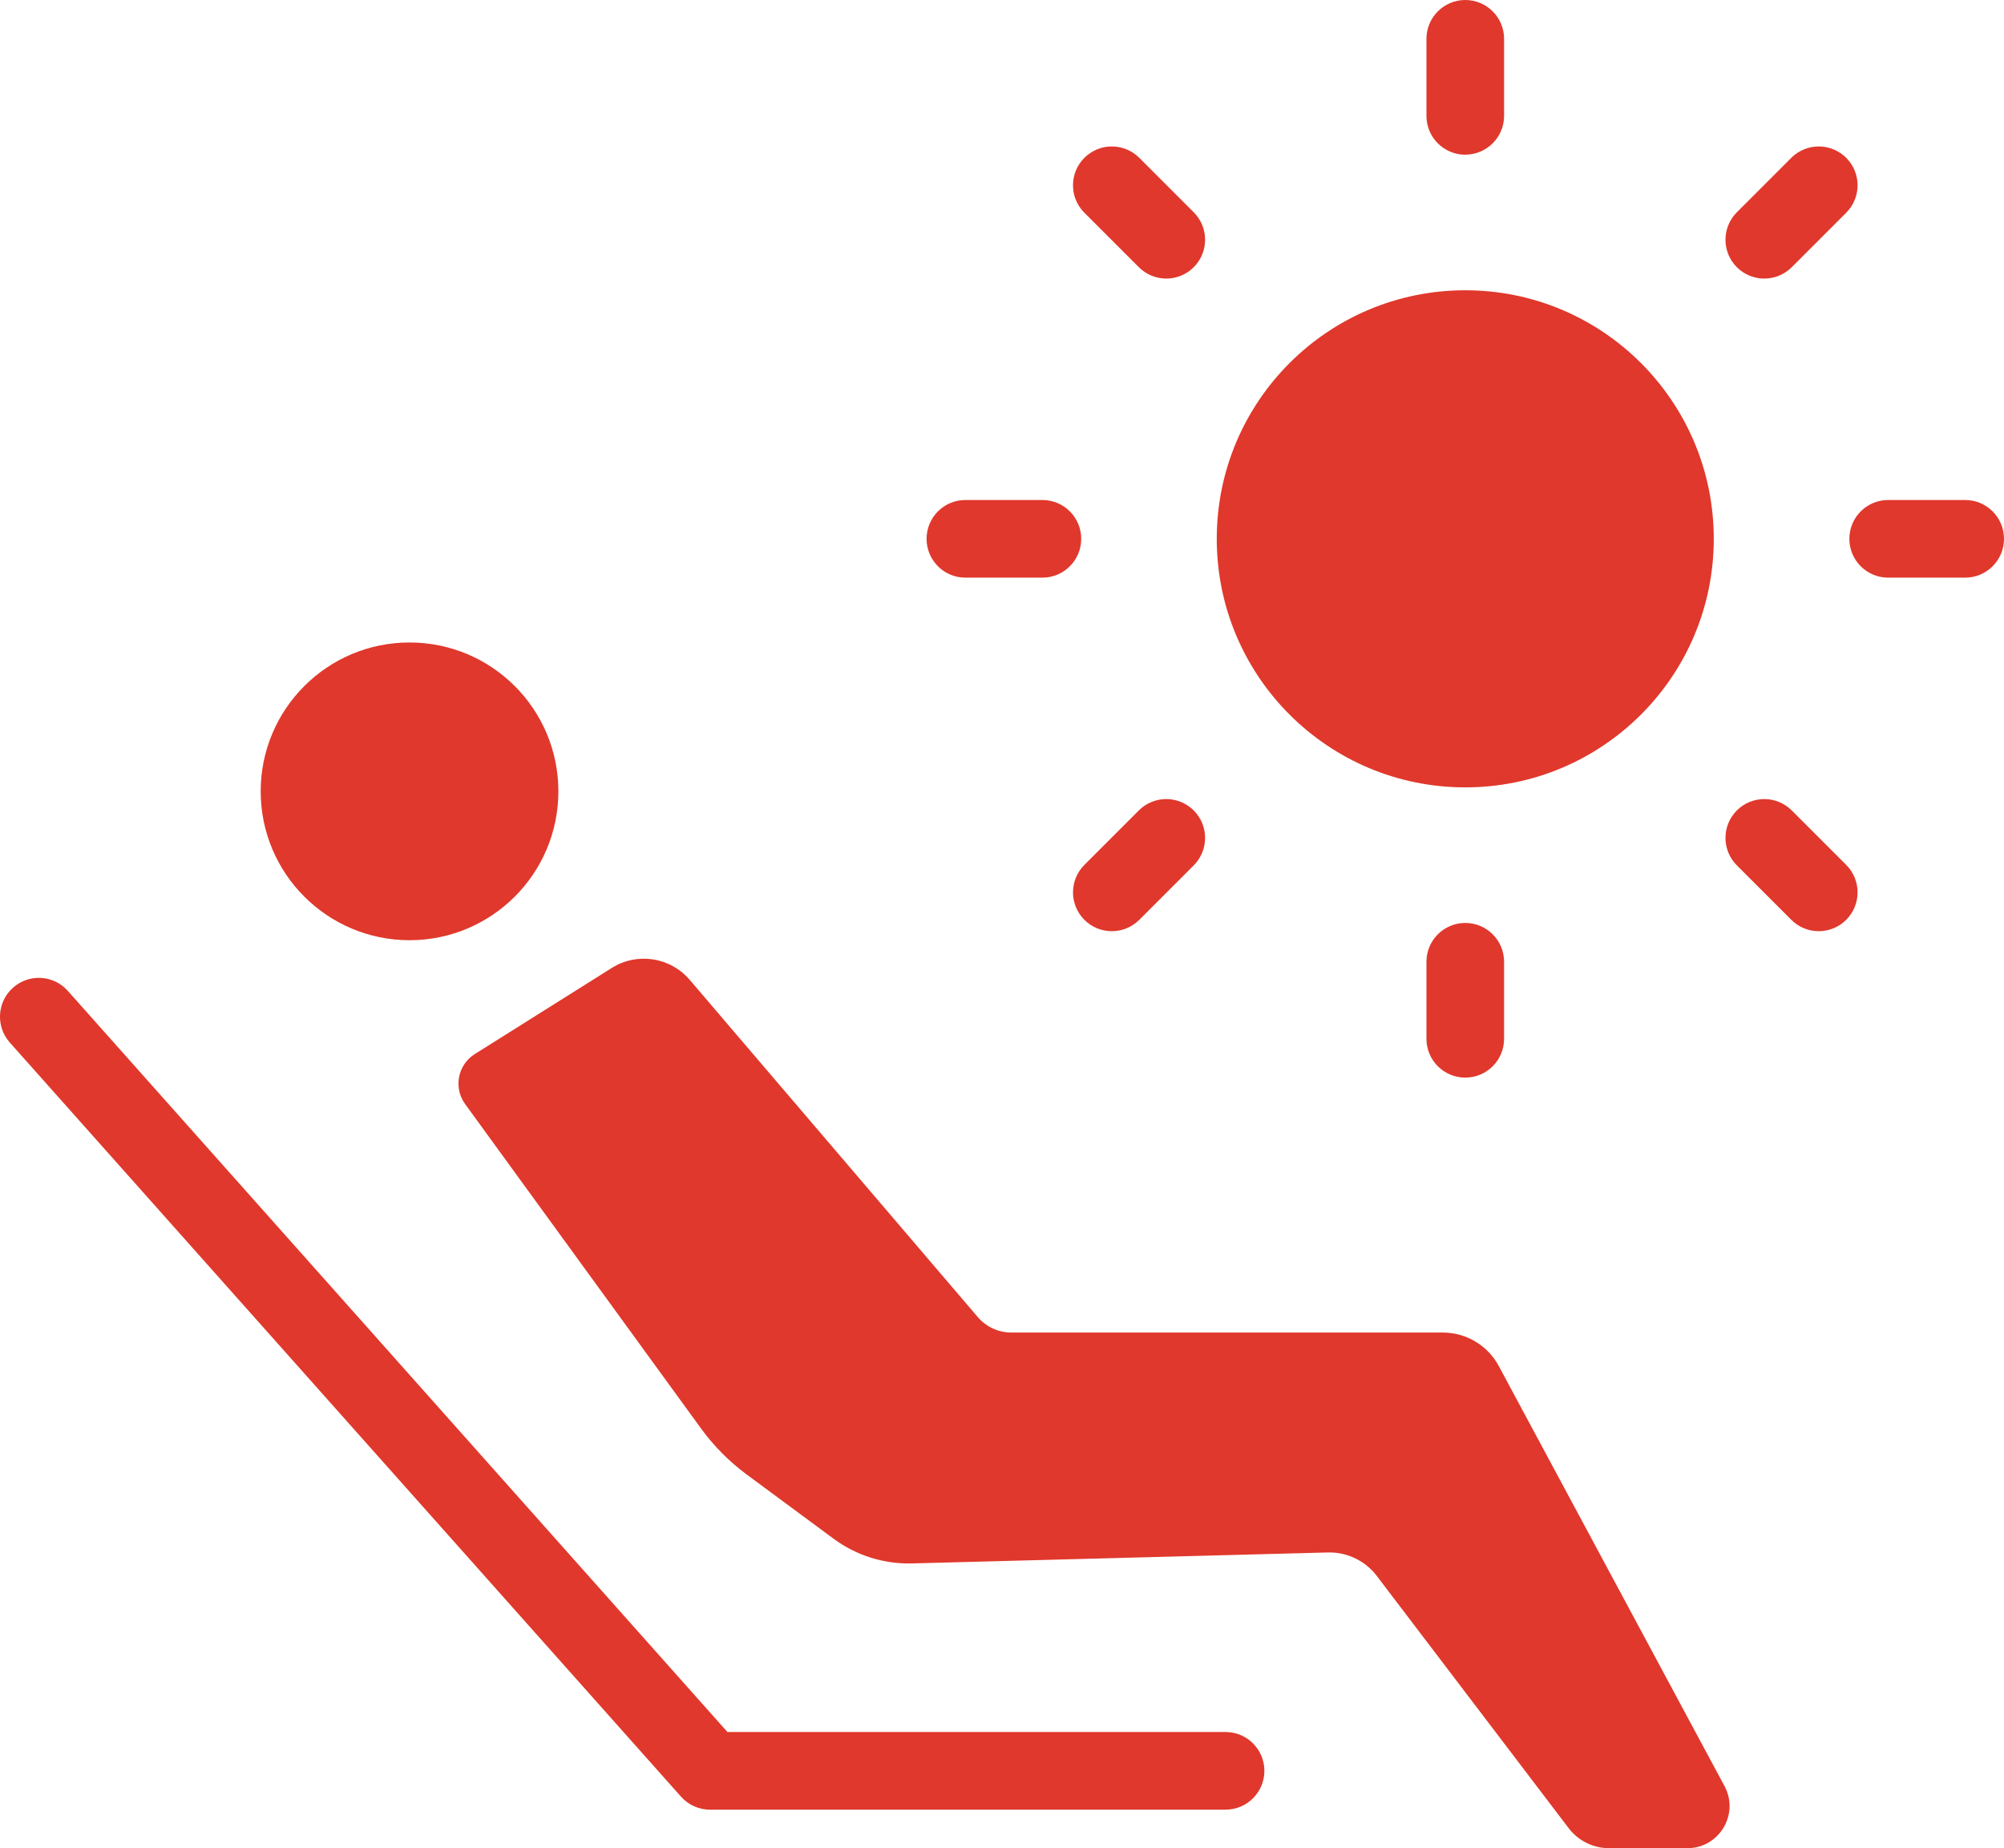 <?xml version="1.0" encoding="UTF-8"?><svg id="_レイヤー_2" xmlns="http://www.w3.org/2000/svg" width="539.49" height="497.46" xmlns:xlink="http://www.w3.org/1999/xlink" viewBox="0 0 539.49 497.46"><defs><clipPath id="clippath"><rect width="539.49" height="497.46" style="fill:none;"/></clipPath></defs><g id="_レイヤー_1-2"><g style="clip-path:url(#clippath);"><path d="m150.32,213c0,22.13-17.94,40.07-40.07,40.07s-40.07-17.94-40.07-40.07,17.94-40.07,40.07-40.07,40.07,17.94,40.07,40.07" style="fill:#e0382c;"/><path d="m127.82,283.71l36.88-23.18c6.82-4.28,15.74-2.92,20.97,3.2l77.55,90.77c2.26,2.65,5.57,4.17,9.05,4.17h116.14c6.3,0,12.09,3.46,15.07,9.01l60.76,113.05c4.07,7.57-1.41,16.73-10,16.73h-21.07c-4.27,0-8.29-1.99-10.88-5.39l-51.64-67.88c-3.12-4.11-8.03-6.46-13.19-6.33l-111.95,2.95c-7.58.2-15-2.14-21.1-6.64l-23.39-17.29c-4.71-3.48-8.86-7.67-12.31-12.4l-63.49-87.3c-3.2-4.4-2.01-10.58,2.6-13.47" style="fill:#e0382c;"/><path d="m329.94,487.1h-138.79c-2.98,0-5.82-1.27-7.81-3.5L2.64,280.61c-3.84-4.31-3.45-10.92.86-14.76,4.31-3.84,10.92-3.46,14.76.86l177.57,199.48h134.1c5.77,0,10.45,4.68,10.45,10.45s-4.68,10.45-10.45,10.45" style="fill:#e0382c;"/><path d="m461.36,145.03c0,36.95-29.95,66.9-66.9,66.9s-66.9-29.95-66.9-66.9,29.95-66.9,66.9-66.9,66.9,29.95,66.9,66.9" style="fill:#e0382c;"/><path d="m394.46,41.64c-5.77,0-10.45-4.68-10.45-10.45V10.45C384.01,4.68,388.69,0,394.46,0s10.45,4.68,10.45,10.45v20.73c0,5.77-4.68,10.45-10.45,10.45" style="fill:#e0382c;"/><path d="m313.97,74.98c-2.68,0-5.35-1.02-7.39-3.06l-14.66-14.66c-4.08-4.08-4.08-10.7,0-14.78,4.08-4.08,10.7-4.08,14.78,0l14.66,14.66c4.08,4.08,4.08,10.7,0,14.78-2.04,2.04-4.72,3.06-7.39,3.06" style="fill:#e0382c;"/><path d="m280.62,155.48h-20.73c-5.77,0-10.45-4.68-10.45-10.45s4.68-10.45,10.45-10.45h20.73c5.77,0,10.45,4.68,10.45,10.45s-4.68,10.45-10.45,10.45" style="fill:#e0382c;"/><path d="m299.31,250.64c-2.68,0-5.35-1.02-7.39-3.06-4.08-4.08-4.08-10.7,0-14.78l14.66-14.66c4.08-4.08,10.7-4.08,14.78,0s4.08,10.7,0,14.78l-14.66,14.66c-2.04,2.04-4.72,3.06-7.39,3.06" style="fill:#e0382c;"/><path d="m394.46,290.05c-5.77,0-10.45-4.68-10.45-10.45v-20.73c0-5.77,4.68-10.45,10.45-10.45s10.45,4.68,10.45,10.45v20.73c0,5.77-4.68,10.45-10.45,10.45" style="fill:#e0382c;"/><path d="m489.62,250.64c-2.68,0-5.35-1.02-7.39-3.06l-14.66-14.66c-4.08-4.08-4.08-10.7,0-14.78s10.7-4.08,14.78,0l14.66,14.66c4.08,4.08,4.08,10.7,0,14.78-2.04,2.04-4.72,3.06-7.39,3.06" style="fill:#e0382c;"/><path d="m529.04,155.48h-20.73c-5.77,0-10.45-4.68-10.45-10.45s4.68-10.45,10.45-10.45h20.73c5.77,0,10.45,4.68,10.45,10.45s-4.68,10.45-10.45,10.45" style="fill:#e0382c;"/><path d="m474.96,74.98c-2.68,0-5.35-1.02-7.39-3.06-4.08-4.08-4.08-10.7,0-14.78l14.66-14.66c4.08-4.08,10.7-4.08,14.78,0s4.08,10.7,0,14.78l-14.66,14.66c-2.04,2.04-4.72,3.06-7.39,3.06" style="fill:#e0382c;"/></g></g></svg>